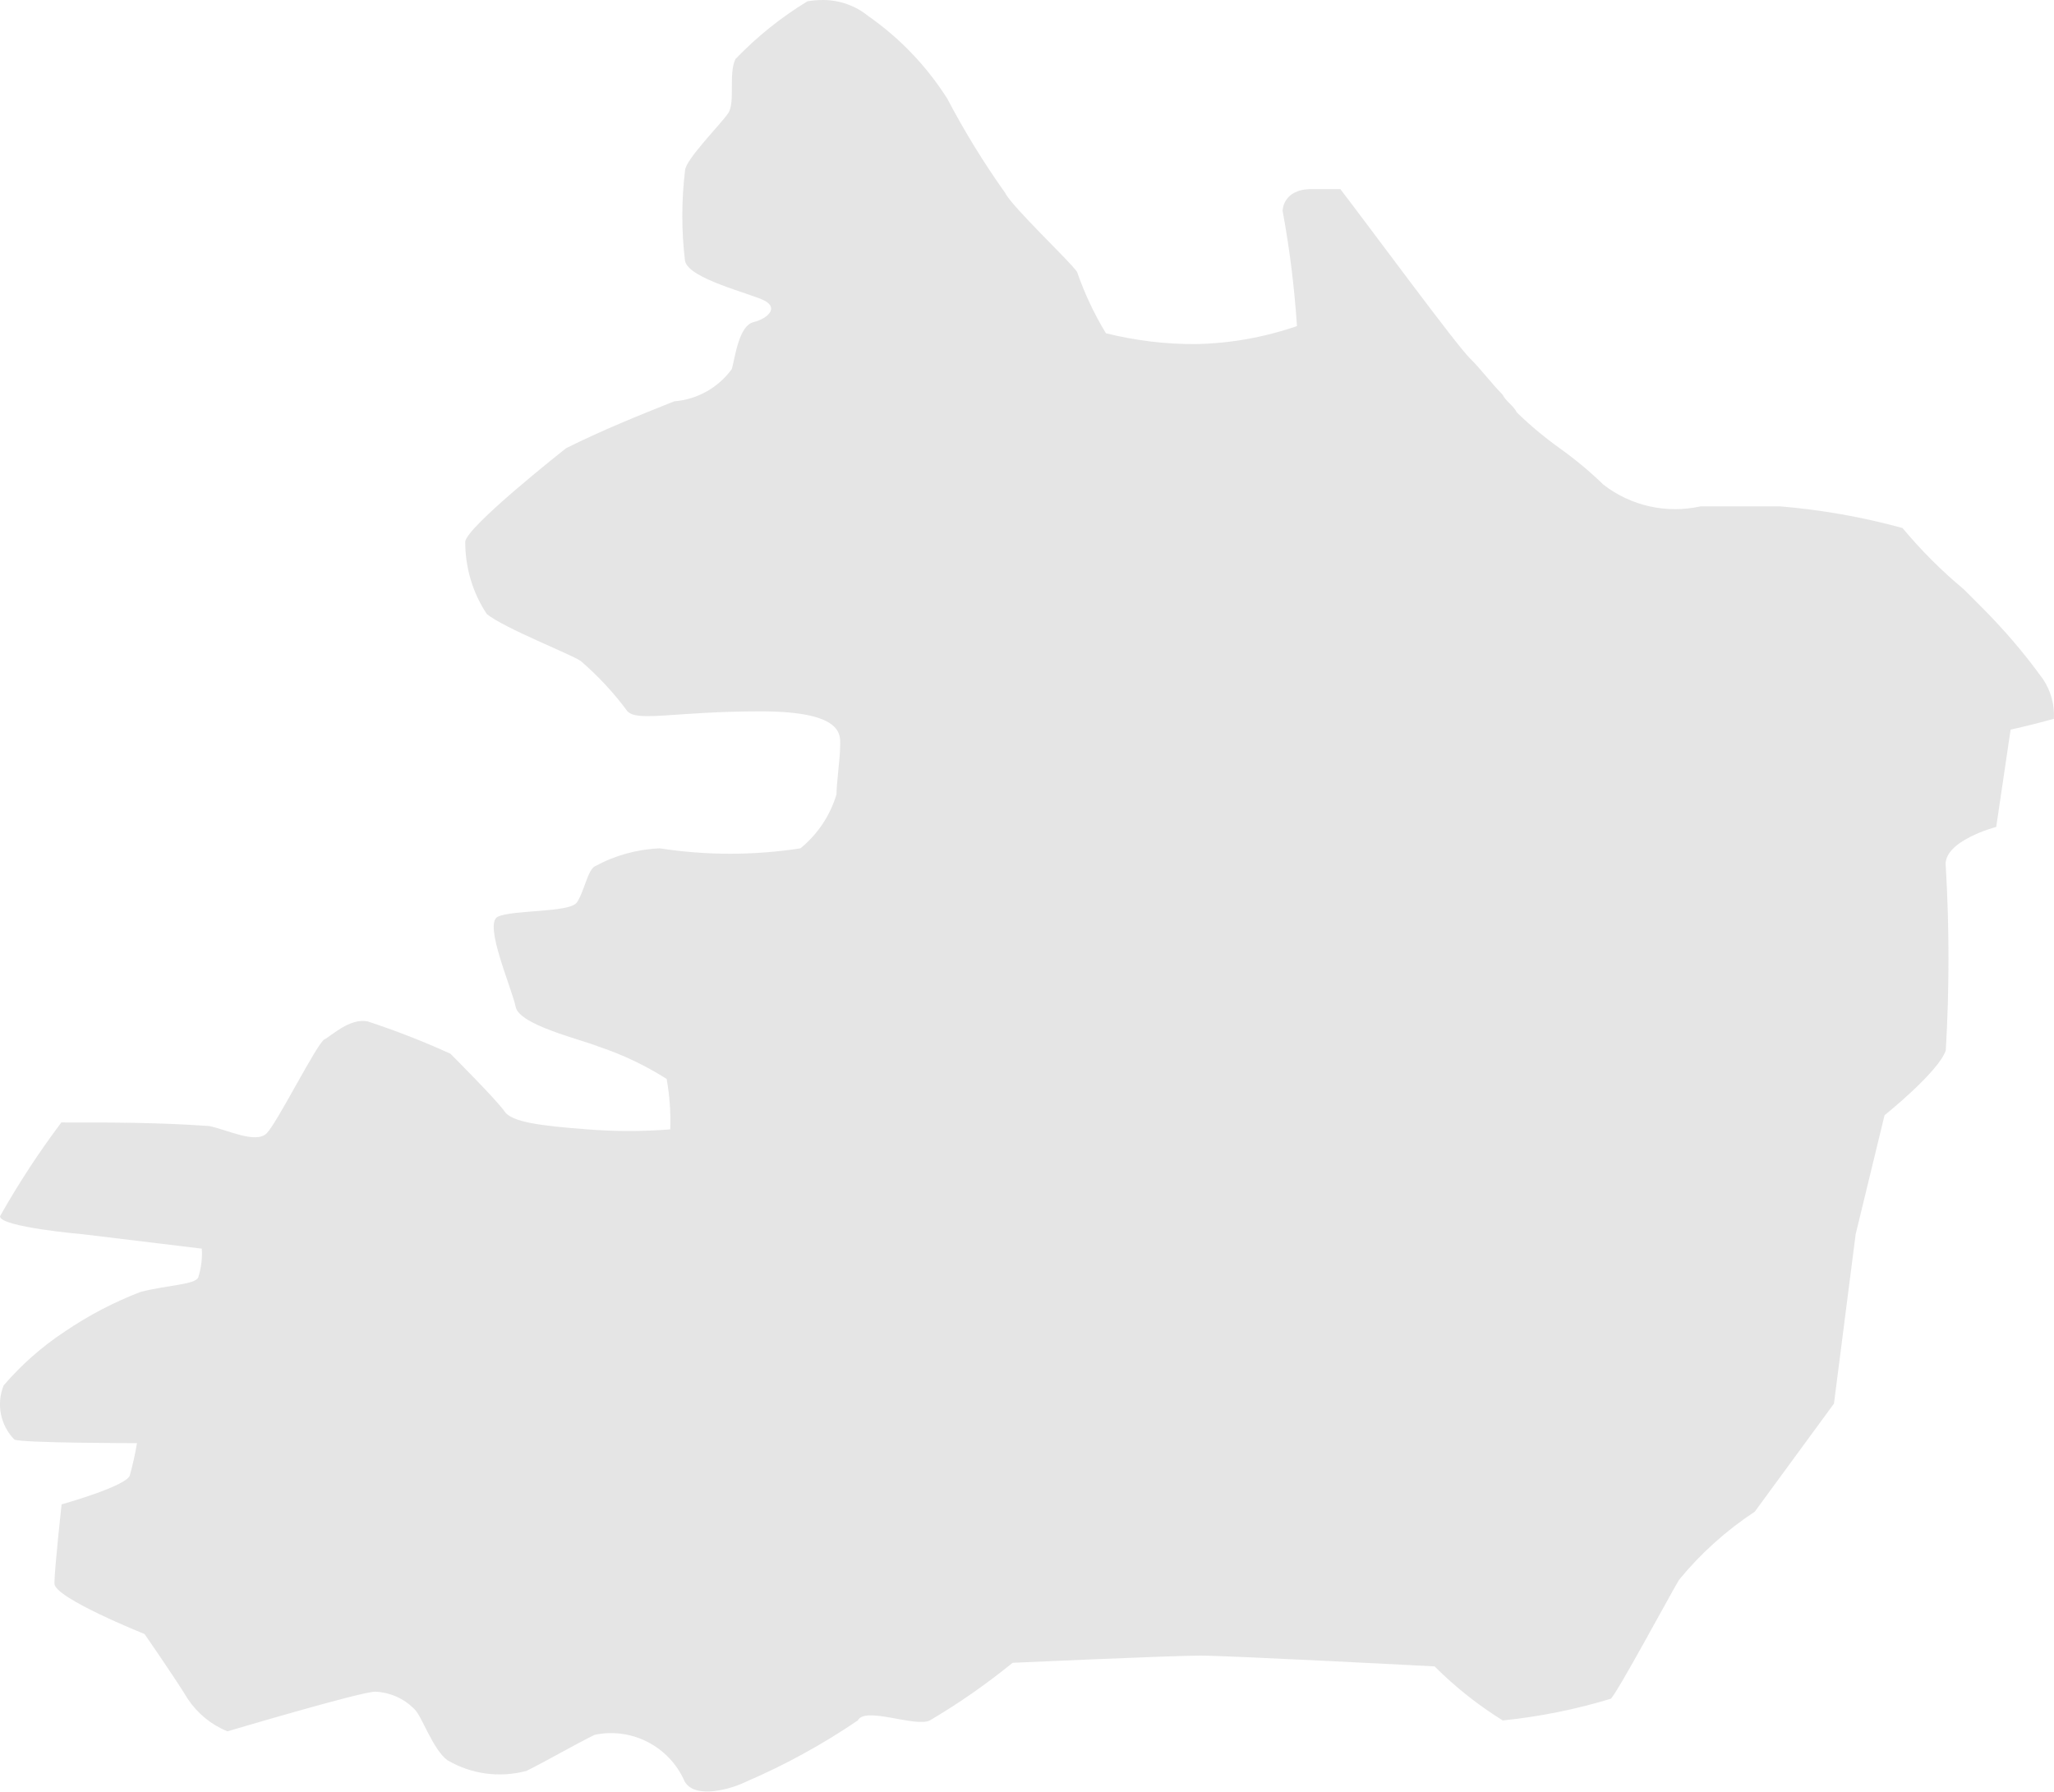 <?xml version="1.0" encoding="UTF-8"?>
<svg id="Isolationsmodus" xmlns="http://www.w3.org/2000/svg" viewBox="0 0 160 139.58">
  <defs>
    <style>
      .cls-1 {
        fill:#C6C6C6;fill-opacity:0.46;
      }
    </style>
  </defs>
  <path class="cls-1" d="M64.16,0c-.42,0-.85.03-1.26.1-2.06,1.25-3.94,2.76-5.61,4.5-.56,1.12,0,3.37-.56,4.21s-3.37,3.65-3.37,4.49c-.28,2.33-.28,4.69,0,7.02.28,1.4,5.06,2.52,6.18,3.09s.28,1.4-.84,1.68-1.4,2.53-1.69,3.65c-1.06,1.46-2.7,2.38-4.49,2.52-2.81,1.12-5.61,2.25-8.42,3.65,0,0-7.86,6.18-7.86,7.31,0,2,.58,3.95,1.68,5.61,1.4,1.12,6.46,3.09,7.31,3.65,1.36,1.17,2.59,2.49,3.65,3.93.84.84,3.65,0,10.38,0s6.18,1.99,6.18,2.81-.28,2.8-.28,3.65c-.49,1.65-1.47,3.12-2.81,4.21-3.63.56-7.32.56-10.95,0-1.77.07-3.5.55-5.06,1.4-.56.28-.84,1.99-1.4,2.81s-5.05.56-6.17,1.12,1.12,5.61,1.4,7.02,5.05,2.52,6.45,3.09c1.87.62,3.65,1.47,5.31,2.52.23,1.3.33,2.62.28,3.93-2.15.17-4.3.17-6.45,0-3.65-.28-5.9-.56-6.46-1.4s-4.21-4.49-4.21-4.49c-2.1-.96-4.26-1.8-6.45-2.52-1.4-.28-2.81,1.12-3.37,1.4s-3.65,6.45-4.49,7.31-3.09-.28-4.49-.56c-3.93-.28-7.58-.28-11.51-.28-1.75,2.33-3.35,4.77-4.78,7.31,0,.84,6.46,1.4,6.46,1.4l9.26,1.12c.05.76-.05,1.52-.28,2.25-.28.56-2.25.56-4.49,1.12-2.08.8-4.05,1.83-5.89,3.08-1.78,1.17-3.39,2.59-4.78,4.21-.58,1.45-.25,3.1.84,4.21.56.28,9.55.28,9.55.28-.14.85-.33,1.69-.56,2.52-.28.84-5.31,2.25-5.31,2.25,0,0-.56,5.05-.56,6.17s7.02,3.93,7.02,3.93c0,0,2.53,3.65,3.37,5.06.76,1.13,1.83,2.01,3.09,2.52,0,0,10.38-3.09,11.51-3.09,1.17.05,2.28.55,3.09,1.4.56.56,1.4,3.09,2.52,3.93,1.86,1.1,4.08,1.4,6.17.84,1.69-.84,3.65-1.99,5.31-2.81,2.91-.61,5.84.92,7.02,3.65.84,1.4,3.65.56,4.78,0,3.05-1.31,5.96-2.91,8.7-4.77.56-1.12,4.49.56,5.61,0,2.26-1.33,4.42-2.84,6.45-4.49,0,0,12.36-.56,14.62-.56s18.25.84,18.25.84c1.6,1.6,3.39,3.02,5.31,4.21,2.86-.29,5.68-.86,8.42-1.69.56-.56,4.48-7.86,5.31-9.26,1.69-2.06,3.68-3.85,5.9-5.31l6.17-8.42,1.69-13.19,2.25-9.27s4.21-3.37,4.77-5.05c.28-4.77.28-9.55,0-14.32-.28-1.99,3.93-3.09,3.93-3.09l1.12-7.58s1.4-.29,3.37-.84c.06-1.09-.23-2.17-.84-3.08-1.44-2-3.04-3.87-4.78-5.61l-1.4-1.4c-1.73-1.44-3.33-3.04-4.77-4.77-3.12-.86-6.32-1.42-9.55-1.69h-6.17c-2.65.59-5.43-.02-7.58-1.69-1.05-1.02-2.18-1.96-3.37-2.81s-2.32-1.79-3.37-2.81c-.28-.56-.84-.84-1.12-1.4-.84-.84-1.69-1.99-2.53-2.81-1.12-1.12-7.31-9.54-10.1-13.19h-2.25c-2.25,0-2.25,1.69-2.25,1.69.55,2.97.92,5.97,1.12,8.98-2.53.87-5.18,1.35-7.86,1.4-2.36.02-4.72-.27-7.02-.84-.92-1.51-1.67-3.11-2.25-4.78-.56-.84-5.06-5.05-5.61-6.17-1.66-2.33-3.16-4.77-4.49-7.31-1.61-2.54-3.71-4.74-6.18-6.46C66.66.46,65.43.01,64.16,0h0Z"/>
</svg>